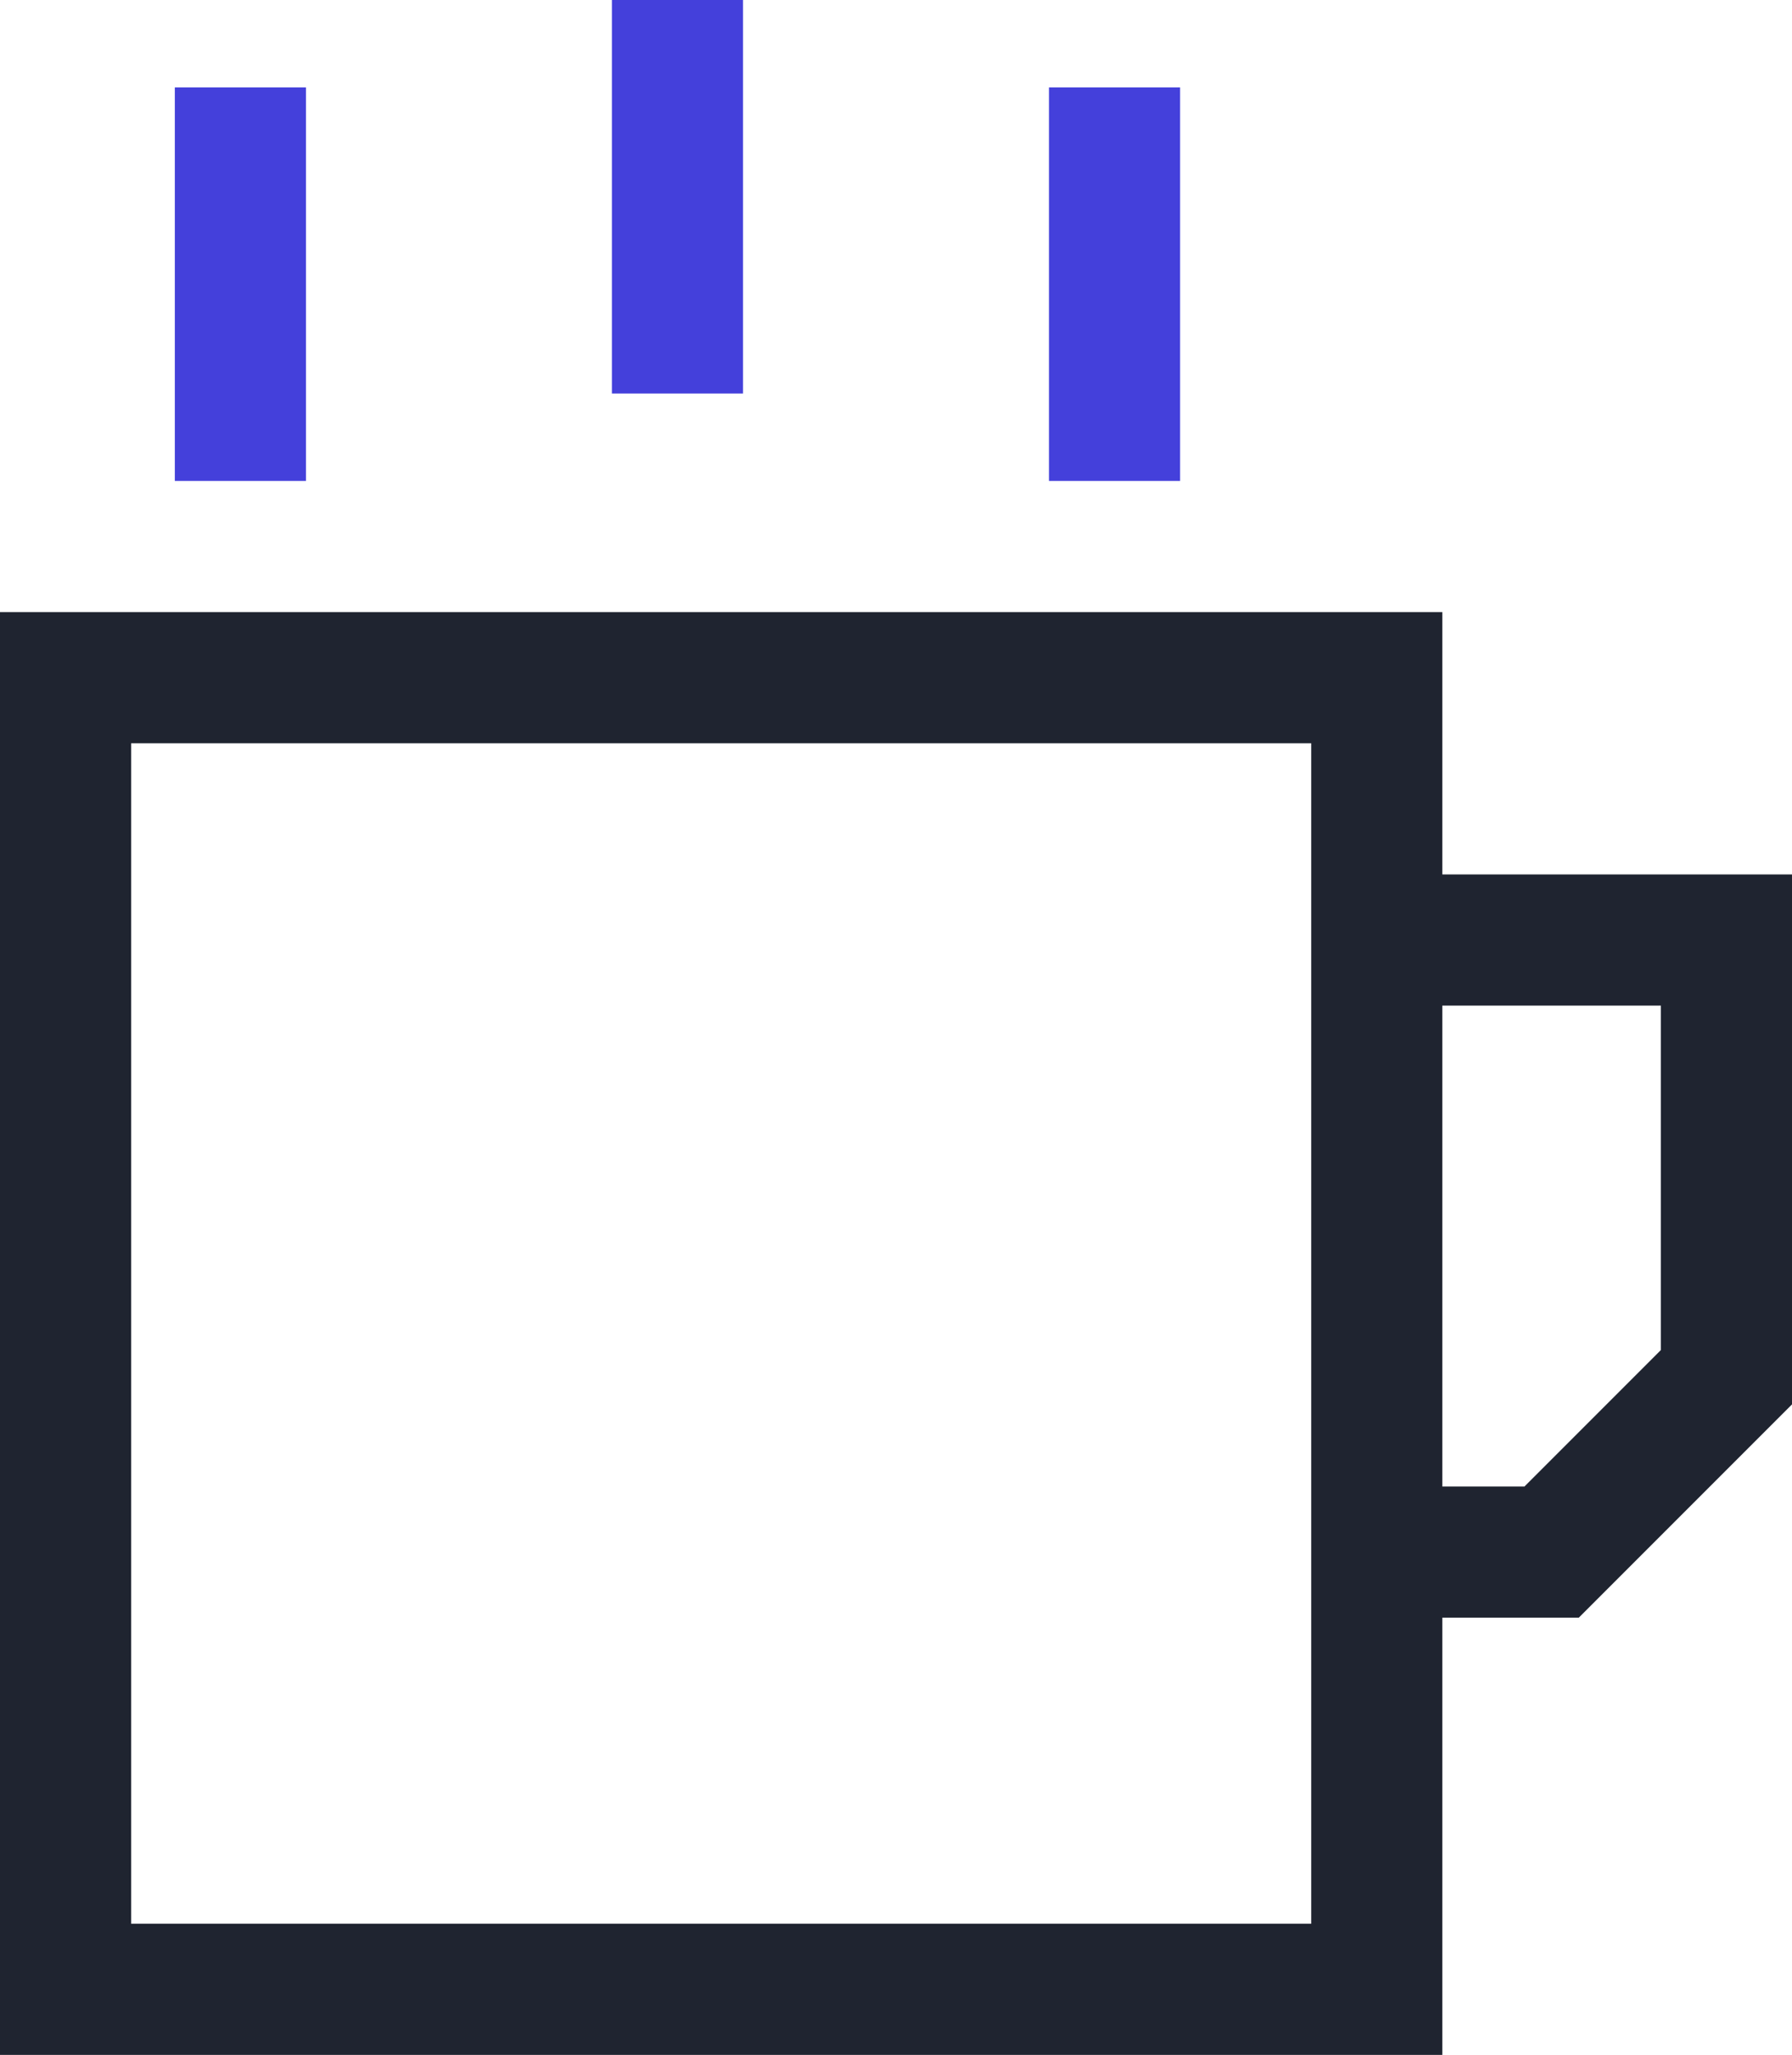 <?xml version="1.0" encoding="UTF-8"?>
<svg width="41px" height="47px" viewBox="0 0 41 47" version="1.1" xmlns="http://www.w3.org/2000/svg" xmlns:xlink="http://www.w3.org/1999/xlink">
    <!-- Generator: Sketch 57.1 (83088) - https://sketch.com -->
    <title>05 Icons/Medium/free_coffee</title>
    <desc>Created with Sketch.</desc>
    <g id="Perks-and-benefits" stroke="none" stroke-width="1" fill="none" fill-rule="evenodd">
        <g id="Perks-and-benefits-Copy" transform="translate(-475, -150)">
            <g id="05-Icons/Medium/free_coffee" transform="translate(471, 149)">
                <g id="mug" transform="translate(5, 2)">
                    <polygon id="Path" stroke="#1F2430" stroke-width="3" stroke-linecap="square" points="24.5 44.5 6.5 44.5 0.5 44.5 0.5 38.5 0.5 14.5 30.5 14.5 30.5 38.5 30.5 44.5"></polygon>
                    <g id="Group" transform="translate(4, 0.5)" stroke="#4440DB" stroke-linecap="square" stroke-width="3">
                        <path d="M10.5,0 L10.5,6" id="Path"></path>
                        <path d="M0.5,2 L0.5,8" id="Path"></path>
                        <path d="M20.5,2 L20.5,8" id="Path"></path>
                    </g>
                    <polyline id="Path" stroke="#1F2430" stroke-width="3" points="30.5 20.5 38.5 20.5 38.5 30.5 34.5 34.5 30.5 34.5"></polyline>
                </g>
            </g>
        </g>
    </g>
</svg>